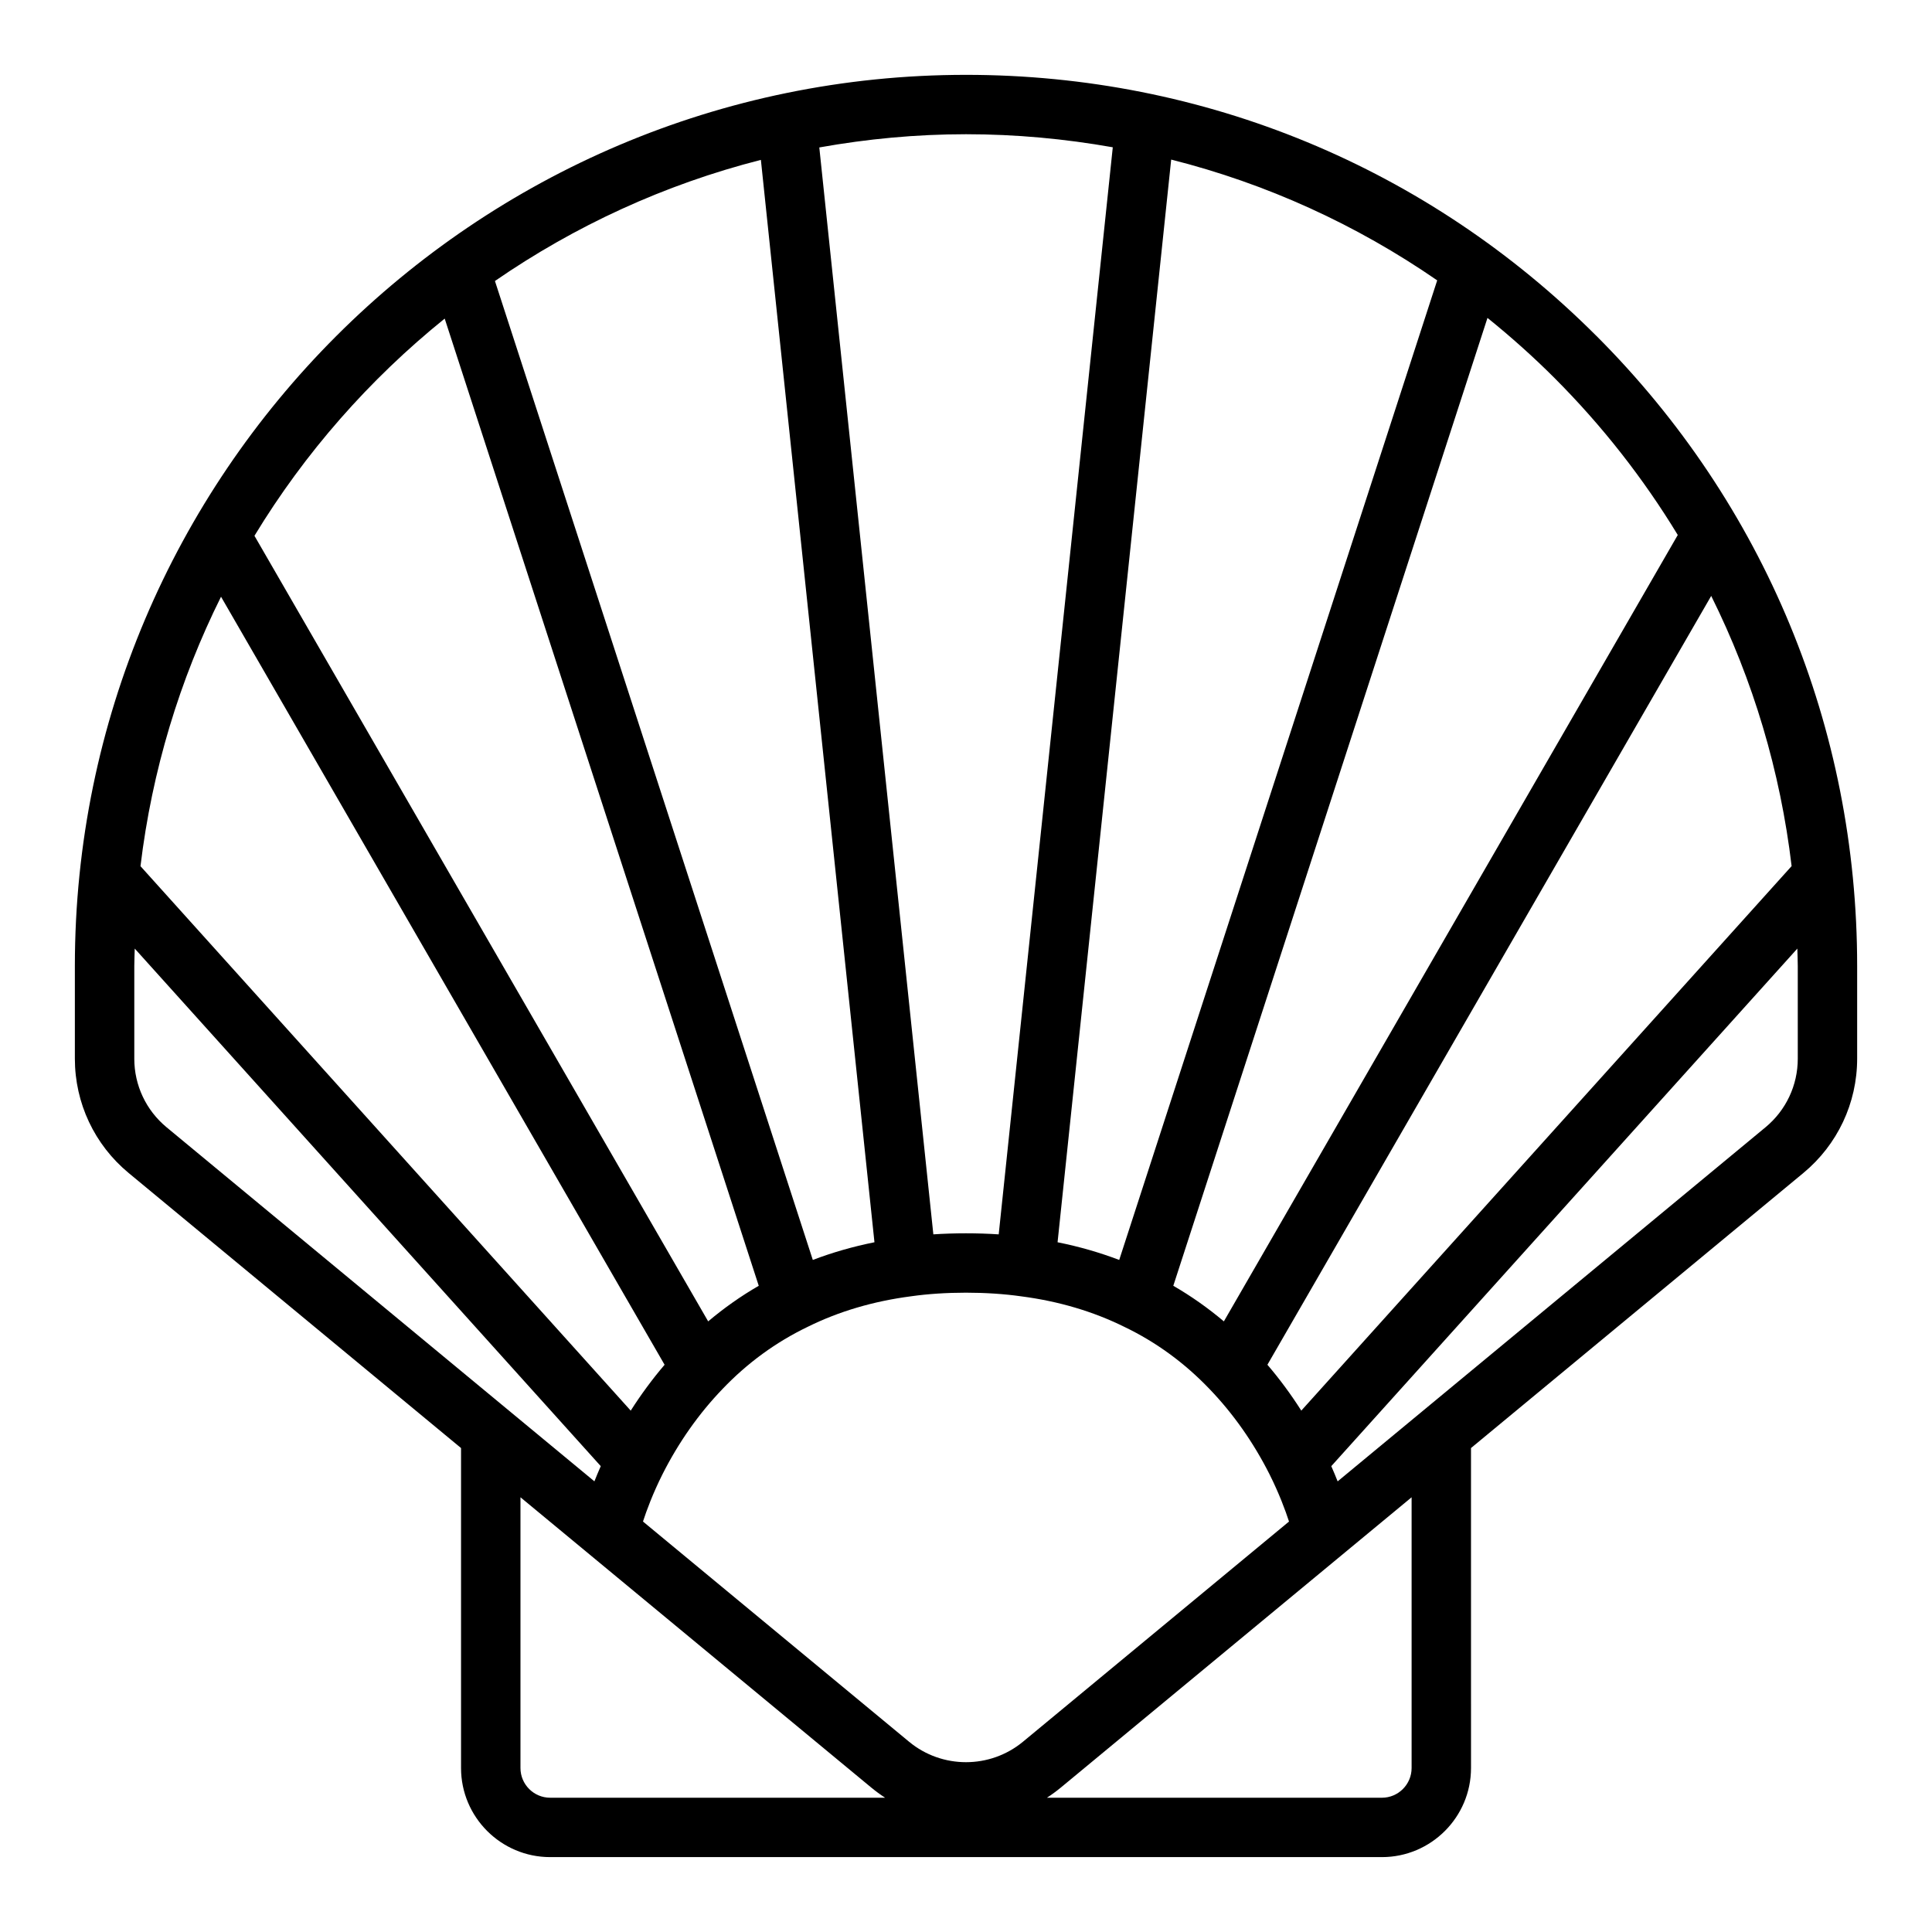 <?xml version="1.0" encoding="UTF-8"?>
<!-- The Best Svg Icon site in the world: iconSvg.co, Visit us! https://iconsvg.co -->
<svg fill="#000000" width="800px" height="800px" version="1.1" viewBox="144 144 512 512" xmlns="http://www.w3.org/2000/svg">
 <path d="m567.02 232.98c-44.59-44.59-103.91-69.145-167.02-69.145-130.22 0-236.16 105.95-236.16 236.16v24.562c0 11.77 5.203 22.816 14.27 30.312l88.07 72.879v84.789c0 13.023 10.594 23.617 23.617 23.617h220.42c13.023 0 23.617-10.594 23.617-23.617l-0.004-84.789 88.062-72.879c9.066-7.5 14.273-18.547 14.273-30.316v-24.559c0-63.121-24.555-122.44-69.141-167.02zm-151.95 372.62c-8.734 7.195-21.402 7.195-30.121 0.008l-70.551-58.387c0.973-2.996 2.598-7.394 5.168-12.527 4.281-8.469 9.625-16.066 15.914-22.602 6.574-6.887 14.145-12.422 22.602-16.484 8.203-4.062 17.375-6.777 27.367-8.078 8.902-1.27 20.102-1.285 29.203 0.016 9.895 1.289 19.066 4 27.352 8.105 8.371 4.019 15.945 9.555 22.539 16.461 6.266 6.516 11.609 14.113 15.875 22.551 2.578 5.152 4.207 9.562 5.184 12.562zm-103.92-87.766-129.92-144.29c3.051-25.371 10.402-49.422 21.344-71.406l117.55 203.54c-3.246 3.797-6.234 7.859-8.977 12.156zm48.254-39.934-84.238-259.43c21.137-14.582 44.91-25.586 70.477-32.098l30.098 286.84c-5.684 1.141-11.145 2.707-16.336 4.688zm81.199 0c-5.215-1.988-10.676-3.555-16.336-4.688l30.109-286.92c25.211 6.359 49.008 17.184 70.496 32.008zm48.254 39.93c-2.738-4.297-5.731-8.363-8.98-12.156l117.61-203.75c11.109 22.34 18.324 46.48 21.309 71.602zm99.77-232.05-120.29 208.4c-4.215-3.555-8.688-6.711-13.402-9.434l83.262-256.5c6.129 4.949 12.047 10.219 17.695 15.863 12.699 12.703 23.637 26.699 32.734 41.672zm-149.73-102.74-30.23 288.08c-5.691-0.375-11.68-0.371-17.32-0.004l-30.223-288.04c12.633-2.258 25.613-3.504 38.887-3.504 13.184 0 26.172 1.211 38.887 3.461zm-177.05 45.387 83.227 256.32c-4.727 2.731-9.199 5.887-13.402 9.434l-120.24-208.19c13.352-22.004 30.473-41.465 50.418-57.559zm-82.258 196.13v-24.559c0-1.547 0.086-3.074 0.117-4.613l123.5 137.16c-0.625 1.418-1.18 2.758-1.684 4.027l-113.38-93.832c-5.434-4.496-8.555-11.121-8.555-18.18zm110.21 195.86c-4.344 0-7.871-3.531-7.871-7.871v-71.75l93.004 76.961c1.168 0.961 2.383 1.852 3.629 2.66zm228.29-79.621v71.75c0 4.34-3.527 7.871-7.871 7.871h-88.77c1.254-0.812 2.477-1.703 3.652-2.672zm102.34-116.23c0 7.059-3.121 13.684-8.562 18.18l-113.38 93.832c-0.5-1.273-1.059-2.609-1.684-4.031l123.51-137.16c0.035 1.543 0.113 3.078 0.113 4.625z"/>
</svg>